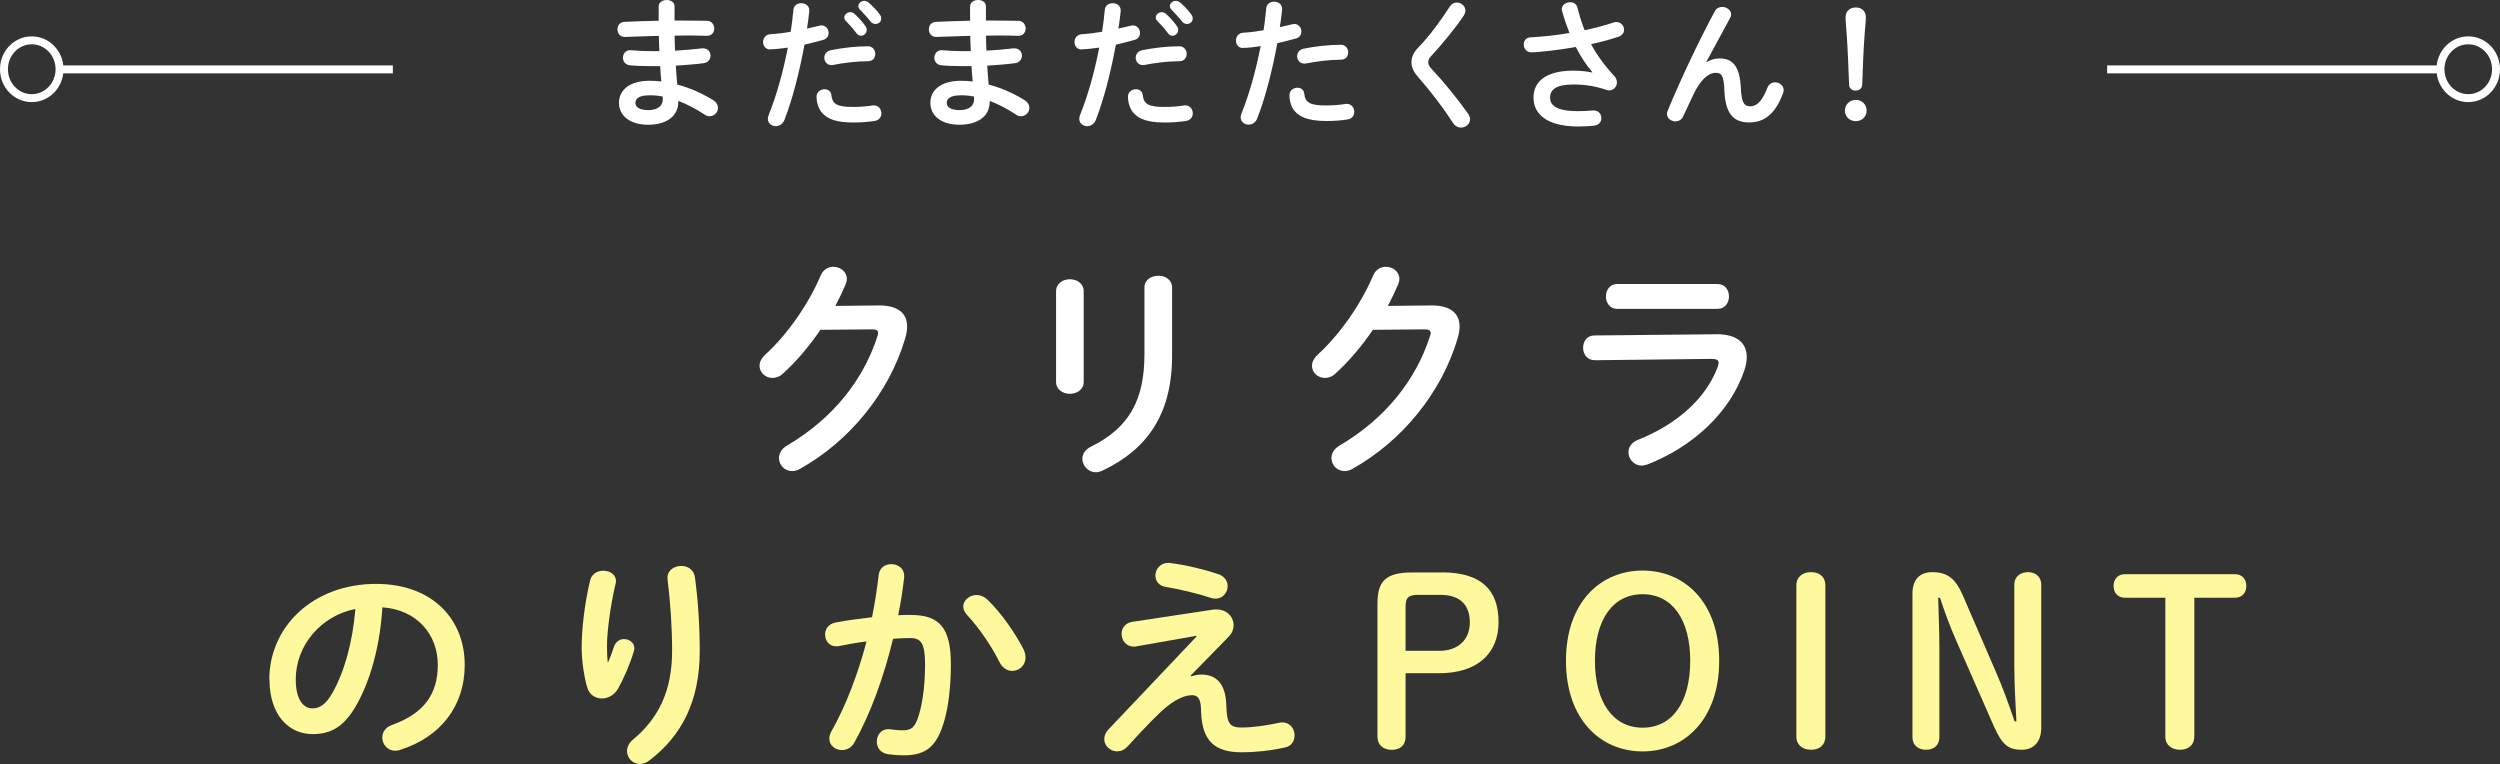 <?xml version="1.0" encoding="UTF-8"?><svg id="_レイヤー_2" xmlns="http://www.w3.org/2000/svg" viewBox="0 0 314.87 96.23"><rect x="0" y="0" width="314.87" height="96.23" fill="#333333" stroke="none"/><defs><style>.cls-1{fill:none;stroke:#fff;stroke-width:1px;}.cls-2{isolation:isolate;}.cls-3{fill:#fdf99c;}.cls-3,.cls-4{stroke-width:0px;}.cls-4{fill:#fff;}</style></defs><g id="_レイヤー_1-2"><line class="cls-1" x1="7.5" y1="8.74" x2="49.48" y2="8.74"/><path class="cls-1" d="m7.5,8.72c0,2.03-1.58,3.64-3.5,3.64S.5,10.75.5,8.72s1.58-3.64,3.5-3.64,3.5,1.61,3.5,3.64Z"/><line class="cls-1" x1="307.37" y1="8.74" x2="265.39" y2="8.74"/><path class="cls-1" d="m307.37,8.72c0,2.03,1.58,3.64,3.5,3.64,1.92,0,3.5-1.61,3.5-3.64,0-2.03-1.58-3.64-3.5-3.64s-3.5,1.61-3.5,3.64Z"/><g class="cls-2"><path class="cls-4" d="m110.63,38.47c2.4-.03,3.62.93,3.62,2.66,0,.46-.09.99-.26,1.54-2,6.75-6.96,12.89-13.27,16.4-.35.2-.67.26-.96.26-.96,0-1.65-.78-1.65-1.65,0-.55.32-1.16,1.01-1.56,5.77-3.39,9.62-8.26,11.39-13.77.06-.14.09-.29.09-.41,0-.32-.23-.46-.78-.46l-6.49.06c-1.42,2.09-3.07,4.03-4.72,5.51-.43.41-.9.55-1.33.55-.87,0-1.62-.67-1.62-1.54,0-.43.23-.93.72-1.39,2.75-2.49,5.48-6.4,6.98-9.97.32-.75.96-1.1,1.59-1.1.87,0,1.71.61,1.71,1.53,0,.2-.06.43-.15.67-.38.9-.81,1.8-1.3,2.73l5.42-.06Z"/><path class="cls-4" d="m136.49,48.09c0,.99-.87,1.51-1.74,1.51s-1.74-.52-1.74-1.51v-11.39c0-1.01.87-1.53,1.74-1.53s1.74.52,1.74,1.53v11.39Zm7.65-11.88c0-.99.87-1.48,1.77-1.48.84,0,1.71.49,1.71,1.48v8.61c0,7.33-3.13,11.77-8.72,14.43-.32.15-.61.23-.87.23-.98,0-1.71-.84-1.71-1.71,0-.55.32-1.13,1.07-1.51,4.84-2.38,6.75-5.88,6.75-11.68v-8.37Z"/><path class="cls-4" d="m180.2,38.47c2.41-.03,3.63.93,3.63,2.66,0,.46-.09.99-.26,1.54-2,6.75-6.96,12.89-13.27,16.4-.35.2-.67.26-.96.26-.96,0-1.65-.78-1.65-1.65,0-.55.32-1.16,1.02-1.56,5.77-3.39,9.62-8.26,11.39-13.77.06-.14.09-.29.09-.41,0-.32-.23-.46-.79-.46l-6.49.06c-1.42,2.09-3.07,4.03-4.72,5.51-.43.41-.9.55-1.33.55-.87,0-1.62-.67-1.62-1.54,0-.43.23-.93.72-1.39,2.75-2.49,5.48-6.4,6.98-9.97.32-.75.96-1.1,1.6-1.1.87,0,1.71.61,1.71,1.53,0,.2-.06.43-.15.67-.38.9-.81,1.8-1.3,2.73l5.42-.06Z"/><path class="cls-4" d="m216.09,42.09c2.66-.03,3.91,1.1,3.91,2.87,0,.49-.09,1.04-.29,1.65-1.8,5.36-6.52,9.65-12.2,11.88-.26.09-.49.15-.73.15-.99,0-1.68-.84-1.68-1.68,0-.61.35-1.22,1.19-1.56,5.07-2.03,8.58-5.3,10.03-9.13.08-.23.14-.43.14-.58,0-.35-.29-.49-.93-.49l-14.66.17c-.99,0-1.48-.78-1.48-1.56s.46-1.56,1.42-1.56l15.27-.15Zm.23-6.32c.96,0,1.44.78,1.44,1.57s-.49,1.56-1.44,1.56h-12.64c-.93,0-1.42-.78-1.42-1.56s.49-1.57,1.42-1.57h12.64Z"/><path class="cls-3" d="m33.92,85.57c0-6.61,5.48-12.03,13.45-12.03,7.07,0,11.16,4.43,11.16,10.2,0,5.25-3.1,9.1-8.09,10.69-.23.09-.46.12-.67.12-.98,0-1.62-.81-1.62-1.65,0-.64.35-1.28,1.22-1.59,4.11-1.48,5.77-3.97,5.77-7.57,0-3.8-2.58-6.93-6.98-7.25-.29,4.81-1.48,9.16-3.27,12.32-1.59,2.81-3.3,3.65-5.53,3.65-2.96,0-5.42-2.37-5.42-6.9Zm3.33,0c0,2.67,1.04,3.65,2.09,3.65.9,0,1.68-.46,2.52-1.94,1.48-2.58,2.55-6.32,2.9-10.58-4.32.84-7.51,4.58-7.51,8.87Z"/><path class="cls-3" d="m76.59,83.42c.29-.67.49-1.22.75-2,.23-.64.75-.93,1.25-.93.67,0,1.31.46,1.31,1.16,0,.12-.03.23-.06.35-.49,1.65-1.28,3.48-2.03,4.78-.46.78-1.24,1.19-2,1.19-.81,0-1.59-.46-1.85-1.39-.38-1.25-.7-3.33-.7-4.99,0-2.32.35-5.51,1.07-8.52.2-.81.95-1.19,1.65-1.19.81,0,1.6.46,1.6,1.31,0,.11-.03.23-.06.38-.64,2.69-1.07,6-1.07,7.74,0,.93.03,1.53.09,2.12h.06Zm7.48-10.66c0-.96.87-1.48,1.74-1.48.78,0,1.56.43,1.71,1.39.41,3.04.61,6.2.61,9.33,0,6.29-2.26,10.66-6.32,13.76-.41.32-.84.46-1.22.46-.9,0-1.62-.75-1.62-1.62,0-.49.23-1.01.75-1.45,3.3-2.73,4.93-6.26,4.93-11.16,0-2.99-.2-6-.58-9.07v-.17Z"/><path class="cls-3" d="m107.6,93.54c-.38.67-.99.93-1.56.93-.84,0-1.59-.58-1.59-1.45,0-.26.09-.58.26-.9,1.83-3.22,3.33-7.19,4.43-11.33-1.19.14-2.35.35-3.45.58-.11.03-.26.03-.38.03-.9,0-1.39-.72-1.39-1.48,0-.67.41-1.33,1.3-1.51,1.48-.29,3.07-.49,4.61-.67.35-1.77.64-3.57.84-5.33.11-.93.84-1.36,1.59-1.36.81,0,1.62.52,1.62,1.45v.2c-.17,1.56-.43,3.19-.75,4.78.58-.03,1.1-.03,1.56-.03,3.71,0,5.07,1.68,5.07,6.23,0,2.73-.29,5.16-.78,6.93-.93,3.33-2.23,4.52-5.16,4.52-.7,0-1.42-.06-1.97-.14-.99-.15-1.42-.87-1.42-1.57,0-.81.52-1.59,1.48-1.59.06,0,.15.03.23.03.55.06.99.12,1.59.12,1.02,0,1.54-.32,2.03-2.03.49-1.65.75-3.91.75-6.29,0-2.61-.49-3.3-1.88-3.3-.64,0-1.36.03-2.15.09-1.16,4.78-2.84,9.48-4.9,13.1Zm21.33-11.71c.17.35.23.7.23.99,0,1.02-.81,1.68-1.68,1.68-.58,0-1.19-.32-1.59-1.1-1.04-2.09-2.58-4.32-4.11-5.97-.32-.35-.46-.72-.46-1.04,0-.81.81-1.45,1.68-1.45.46,0,.93.17,1.33.55,1.83,1.74,3.62,4.4,4.61,6.34Z"/><path class="cls-3" d="m152.79,76.79c.15-.03.29-.03.43-.03,1.33,0,2.15.96,2.15,1.97,0,.49-.17.99-.58,1.42l-4.84,4.95.06.09c.46-.15.9-.23,1.3-.23,1.88,0,3.02,1.16,3.13,3.68l.03.61c.09,1.83.43,2.38,1.88,2.38s3.13-.26,4.67-.58c.17-.03.32-.06.49-.06.99,0,1.54.81,1.54,1.62,0,.7-.38,1.36-1.19,1.53-1.97.43-3.82.61-5.45.61-3.36,0-4.98-1.36-5.13-5.01l-.03-.67c-.06-1.07-.43-1.51-1.07-1.51-.87,0-1.88.38-3.16,1.39-1.04.84-2.67,2.49-5.01,5.07-.41.43-.84.61-1.31.61-.87,0-1.62-.7-1.62-1.53,0-.41.15-.84.55-1.25l11.07-11.68-.03-.09-7.56,1.33c-.12.03-.23.03-.32.03-.96,0-1.53-.81-1.53-1.59,0-.7.41-1.39,1.36-1.53l10.17-1.54Zm.64-4.49c.81.29,1.19.9,1.19,1.51,0,.81-.61,1.59-1.51,1.59-.2,0-.41-.03-.64-.11-1.68-.55-3.86-1.07-5.59-1.36-.96-.14-1.36-.78-1.36-1.45,0-.78.61-1.59,1.62-1.59.09,0,.2,0,.29.03,1.91.23,4.29.81,6,1.39Z"/><path class="cls-3" d="m181.61,72.09c5.04,0,7.13,2.29,7.13,6.26s-2.69,6.44-7.48,6.44h-4.23v8c0,1.07-.69,1.65-1.74,1.65s-1.8-.58-1.8-1.65v-16.78c0-2.78,1.01-3.91,4.34-3.91h3.77Zm-.35,9.88c2.35,0,3.86-1.36,3.86-3.57s-1.22-3.48-3.71-3.48h-2.75c-1.34,0-1.63.38-1.63,1.54v5.51h4.23Z"/><path class="cls-3" d="m197.23,83.22c0-7.39,4.38-11.36,9.65-11.36s9.65,3.97,9.65,11.36-4.38,11.42-9.65,11.42-9.65-4-9.65-11.42Zm15.65,0c0-5.16-2.24-8.38-6-8.38s-6,3.22-6,8.38,2.24,8.43,6,8.43,6-3.22,6-8.43Z"/><path class="cls-3" d="m226.25,73.71c0-1.07.81-1.65,1.85-1.65s1.8.58,1.8,1.65v19.07c0,1.07-.76,1.65-1.8,1.65s-1.85-.58-1.85-1.65v-19.07Z"/><path class="cls-3" d="m253.96,90.84c-.12-2.29-.26-4.75-.26-7.04v-10.17c0-1.02.79-1.57,1.71-1.57s1.68.55,1.68,1.57v18.02c0,1.83-.99,2.78-2.46,2.78-1.62,0-2.43-.55-3.48-2.9l-4.7-10.69c-.87-1.97-1.48-3.62-2.11-5.56h-.23c.06,2.14.15,4.32.15,6.46v11.13c0,1.01-.73,1.56-1.68,1.56s-1.71-.55-1.71-1.56v-18.11c0-1.74.9-2.7,2.49-2.7,1.91,0,2.92.78,3.88,2.99l4.06,9.39c.93,2.12,1.68,4.2,2.43,6.41h.23Z"/><path class="cls-3" d="m276.37,92.78c0,1.07-.76,1.65-1.8,1.65s-1.85-.58-1.85-1.65v-17.5h-5.1c-.93,0-1.42-.67-1.42-1.48s.49-1.48,1.42-1.48h13.88c.93,0,1.42.67,1.42,1.48s-.49,1.48-1.42,1.48h-5.13v17.5Z"/></g><g class="cls-2"><path class="cls-4" d="m84.94,2.59h1.15c1.04,0,2.04.02,2.95.03.61.02.92.49.92.97s-.31.92-.92.92c-.7-.02-1.48-.04-2.29-.04-.58,0-1.17.02-1.78.02,0,.63.02,1.26.05,1.89,1.19-.07,2.34-.16,3.38-.29h.14c.63,0,.95.45.95.92,0,.43-.29.88-.88.95-1.1.14-2.28.23-3.49.31.04.79.11,1.58.18,2.38,1.53.4,3.06,1.06,4.52,1.96.43.27.61.63.61.97,0,.56-.47,1.06-1.06,1.06-.2,0-.4-.05-.61-.2-1.1-.72-2.21-1.32-3.33-1.73v.12c0,1.94-1.69,2.88-3.78,2.88-2.29,0-3.69-1.1-3.69-2.77,0-1.57,1.3-2.77,3.87-2.77.49,0,.95.03,1.46.09-.05-.65-.12-1.3-.14-1.93h-1.02c-1.08,0-2.18-.04-2.81-.11-.59-.07-.86-.52-.86-.95,0-.47.32-.95.9-.95h.13c.66.07,1.56.12,2.59.12h.97c-.04-.65-.05-1.28-.07-1.93-1.53.04-3.02.09-4.28.14-.61.02-.93-.47-.93-.95s.29-.92.9-.95c1.26-.05,2.76-.12,4.29-.14V.81c0-.54.5-.81,1.01-.81s.99.27.99.81v1.78Zm-1.47,9.97v-.4c-.56-.11-1.08-.16-1.62-.16-1.41,0-1.82.43-1.82.97,0,.49.47.9,1.64.9s1.8-.56,1.8-1.32Z"/><path class="cls-4" d="m97.01,6.23c-.59,0-.9-.45-.9-.93s.31-.95.92-.99c.72-.04,1.59-.14,2.56-.31.16-.99.23-1.78.34-2.77.05-.56.52-.83.99-.83.5,0,1.01.32,1.01.9v.11c-.09.86-.18,1.51-.29,2.19.51-.11,1.03-.23,1.55-.36.09-.02.18-.04.27-.04.56,0,.9.47.9.95,0,.38-.21.76-.7.88-.83.23-1.62.43-2.34.6-.65,3.53-1.51,6.86-2.52,9.47-.21.54-.67.79-1.1.79-.5,0-.99-.36-.99-.92,0-.16.03-.32.11-.51.99-2.45,1.78-5.31,2.41-8.46-.74.11-1.8.21-2.21.21Zm6.84,5.01c.41,0,.81.23.86.75.12,1.15.77,1.48,2.74,1.48.92,0,1.69-.07,2.41-.18.05-.02.14-.02.2-.02.61,0,.95.52.95,1.01,0,.43-.27.86-.83.95-.78.12-1.67.2-2.7.2-2.14,0-3.22-.43-3.9-1.17-.47-.5-.74-1.33-.74-2.07,0-.61.5-.95,1.01-.95Zm5.42-5.42c.65,0,.97.49.97.97s-.31.92-.92.92c-1.44,0-3.11.21-4.39.47-.07.02-.16.02-.21.02-.56,0-.9-.45-.9-.93,0-.41.25-.83.83-.95,1.4-.29,3.19-.49,4.63-.49Zm-2.94-3.6c0-.36.36-.69.76-.69.16,0,.34.05.51.2.49.43,1.02,1.01,1.4,1.56.12.16.16.32.16.49,0,.4-.34.72-.72.72-.21,0-.43-.11-.59-.34-.43-.59-.92-1.12-1.33-1.53-.12-.14-.18-.29-.18-.41Zm1.78-1.44c0-.36.34-.67.75-.67.18,0,.36.07.54.21.47.4,1.01.95,1.39,1.48.14.18.2.36.2.54,0,.4-.34.68-.72.68-.21,0-.45-.09-.63-.32-.41-.52-.92-1.06-1.33-1.49-.14-.14-.2-.29-.2-.43Z"/><path class="cls-4" d="m124.16,2.59h1.15c1.04,0,2.04.02,2.95.03.61.02.92.49.92.97s-.31.92-.92.92c-.7-.02-1.48-.04-2.29-.04-.58,0-1.17.02-1.78.02,0,.63.02,1.26.05,1.89,1.19-.07,2.34-.16,3.38-.29h.14c.63,0,.95.45.95.92,0,.43-.29.88-.88.95-1.1.14-2.29.23-3.49.31.04.79.11,1.58.18,2.38,1.53.4,3.06,1.06,4.52,1.96.43.27.61.63.61.97,0,.56-.47,1.06-1.06,1.06-.2,0-.4-.05-.61-.2-1.1-.72-2.21-1.32-3.33-1.73v.12c0,1.94-1.69,2.88-3.78,2.88-2.29,0-3.69-1.1-3.69-2.77,0-1.57,1.3-2.77,3.87-2.77.49,0,.95.03,1.46.09-.05-.65-.13-1.3-.14-1.93h-1.02c-1.08,0-2.18-.04-2.81-.11-.59-.07-.86-.52-.86-.95,0-.47.32-.95.9-.95h.13c.67.07,1.56.12,2.59.12h.97c-.04-.65-.05-1.28-.07-1.93-1.53.04-3.02.09-4.28.14-.61.02-.93-.47-.93-.95s.29-.92.9-.95c1.26-.05,2.76-.12,4.29-.14V.81c0-.54.5-.81,1.01-.81s.99.27.99.81v1.78Zm-1.48,9.97v-.4c-.56-.11-1.08-.16-1.62-.16-1.4,0-1.82.43-1.82.97,0,.49.47.9,1.64.9s1.8-.56,1.8-1.32Z"/><path class="cls-4" d="m136.23,6.23c-.59,0-.9-.45-.9-.93s.31-.95.92-.99c.72-.04,1.58-.14,2.56-.31.16-.99.23-1.78.34-2.77.05-.56.52-.83.99-.83.51,0,1.01.32,1.01.9v.11c-.09.86-.18,1.51-.29,2.19.5-.11,1.02-.23,1.55-.36.09-.02.18-.04.27-.04.56,0,.9.47.9.95,0,.38-.21.76-.7.88-.83.23-1.62.43-2.34.6-.65,3.53-1.51,6.86-2.52,9.47-.21.54-.67.79-1.1.79-.5,0-.99-.36-.99-.92,0-.16.04-.32.11-.51.99-2.45,1.78-5.31,2.41-8.46-.74.11-1.8.21-2.21.21Zm6.84,5.01c.41,0,.81.23.86.75.12,1.15.77,1.48,2.74,1.48.92,0,1.69-.07,2.41-.18.05-.02.14-.02.2-.02.61,0,.95.52.95,1.01,0,.43-.27.86-.83.95-.77.12-1.67.2-2.7.2-2.14,0-3.22-.43-3.9-1.17-.47-.5-.74-1.33-.74-2.07,0-.61.5-.95,1.01-.95Zm5.42-5.42c.65,0,.97.49.97.97s-.31.92-.92.92c-1.44,0-3.11.21-4.39.47-.07.02-.16.02-.21.02-.56,0-.9-.45-.9-.93,0-.41.25-.83.83-.95,1.4-.29,3.18-.49,4.62-.49Zm-2.93-3.6c0-.36.36-.69.76-.69.16,0,.34.05.51.2.49.43,1.02,1.01,1.4,1.56.13.16.16.32.16.49,0,.4-.34.72-.72.72-.21,0-.43-.11-.59-.34-.43-.59-.92-1.12-1.33-1.53-.13-.14-.18-.29-.18-.41Zm1.78-1.44c0-.36.34-.67.76-.67.18,0,.36.07.54.21.47.4,1.01.95,1.38,1.48.14.18.2.36.2.54,0,.4-.34.68-.72.68-.22,0-.45-.09-.63-.32-.41-.52-.92-1.06-1.33-1.49-.14-.14-.2-.29-.2-.43Z"/><path class="cls-4" d="m156.57,6.05c-.6,0-.9-.45-.9-.94s.3-.95.92-.99c.72-.03,1.58-.14,2.55-.31.17-.99.23-1.78.34-2.77.05-.56.52-.83.99-.83.51,0,1.01.32,1.01.9v.11c-.09.86-.18,1.51-.29,2.2.5-.11,1.02-.23,1.55-.36.09-.02.18-.04.27-.04.56,0,.9.47.9.95,0,.38-.22.76-.7.88-.83.23-1.62.43-2.34.59-.64,3.53-1.51,6.86-2.52,9.47-.21.54-.66.79-1.1.79-.5,0-.99-.36-.99-.92,0-.16.04-.32.11-.51.99-2.45,1.78-5.31,2.41-8.46-.74.11-1.48.22-2.22.22Zm6.84,5c.41,0,.81.23.86.76.13,1.15.78,1.47,2.74,1.47.92,0,1.69-.07,2.41-.18.05-.02.14-.02.2-.02.61,0,.95.52.95,1.01,0,.43-.27.86-.83.95-.77.13-1.67.2-2.7.2-2.52,0-3.64-.65-4.21-1.57-.29-.45-.43-1.17-.43-1.67,0-.61.5-.95,1.01-.95Zm5.42-5.42c.65,0,.97.49.97.97s-.3.92-.92.92c-1.44,0-3.11.22-4.39.47-.07.02-.17.02-.22.02-.56,0-.9-.45-.9-.93,0-.41.25-.83.83-.95,1.4-.29,3.18-.49,4.62-.49Z"/><path class="cls-4" d="m183.48.32c.54,0,1.08.41,1.08,1.01,0,.2-.07.41-.21.65-1.1,1.62-2.7,3.58-4.09,5.07-.29.31-.38.51-.38.79,0,.31.15.52.43.85,1.6,1.69,3.22,3.71,4.57,5.6.18.27.27.52.27.74,0,.61-.56,1.04-1.14,1.04-.38,0-.74-.18-1.01-.59-1.15-1.8-2.81-3.99-4.27-5.62-.65-.74-.96-1.35-.96-2,0-.59.2-1.21.85-1.87,1.39-1.4,2.88-3.46,3.99-5.18.22-.34.54-.49.85-.49Z"/><path class="cls-4" d="m200.55,9.07c-.82-.93-1.45-1.94-2.08-3.15-2,.36-4.66.67-5.62.67-.61,0-.94-.51-.94-.99,0-.43.27-.88.87-.9,1.51-.07,3.24-.27,4.89-.54-.36-.93-.68-1.87-.93-2.79-.02-.07-.04-.14-.04-.21,0-.54.54-.88,1.06-.88.4,0,.79.2.92.68.23.92.52,1.91.9,2.85,1.37-.29,2.63-.63,3.62-.97.12-.05.27-.07.38-.07.58,0,.97.49.97.97,0,.36-.21.72-.74.9-.96.32-2.14.65-3.42.92.67,1.26,1.61,2.59,2.95,4.05.21.23.31.51.31.76,0,.54-.41,1.02-.99,1.02-.11,0-.23-.03-.36-.07-1.39-.49-2.72-.68-4.16-.68-2.18,0-2.91.67-2.91,1.65s.81,1.71,3.49,1.71c.74,0,1.32-.04,1.89-.09h.12c.63,0,.96.49.96.97,0,.43-.27.86-.88.94-.6.07-1.26.11-2.05.11-3.67,0-5.62-1.39-5.62-3.65,0-1.94,1.49-3.38,4.99-3.38.97,0,1.69.09,2.41.23v-.04Z"/><path class="cls-4" d="m214.94,7.83c.52-.32,1.06-.47,1.64-.47,1.65,0,2.56.99,2.68,3.8.09,1.96.52,2.23,1.21,2.23.81,0,1.5-.7,2.13-2.34.18-.47.58-.68.97-.68.54,0,1.08.4,1.08.97,0,.12-.03.27-.09.43-.93,2.48-2.28,3.65-4.23,3.65s-3.03-1.01-3.15-4.09c-.07-1.78-.34-2.16-1.08-2.16-.95,0-1.92.88-2.81,2.72-.4.83-.92,1.93-1.31,2.79-.2.41-.58.61-.95.61-.54,0-1.08-.38-1.08-.95,0-.12.04-.25.09-.4,1.58-3.81,3.87-8.69,5.94-12.53.2-.38.56-.54.92-.54.58,0,1.13.4,1.13.93,0,.14-.03.29-.11.43l-3.01,5.56.03.02Z"/><path class="cls-4" d="m235.1,13.93c0,.76-.6,1.33-1.37,1.33s-1.37-.58-1.37-1.33.59-1.35,1.37-1.35,1.37.59,1.37,1.35Zm-2.65-11.77c0-.77.56-1.22,1.29-1.22s1.26.47,1.26,1.22c0,.49-.11,1.57-.15,2.09-.13,1.74-.25,4.41-.31,6.41-.01.47-.36.75-.84.75s-.79-.29-.81-.75c-.07-1.98-.18-4.64-.31-6.41-.01-.32-.14-1.6-.14-2.09Z"/></g></g></svg>